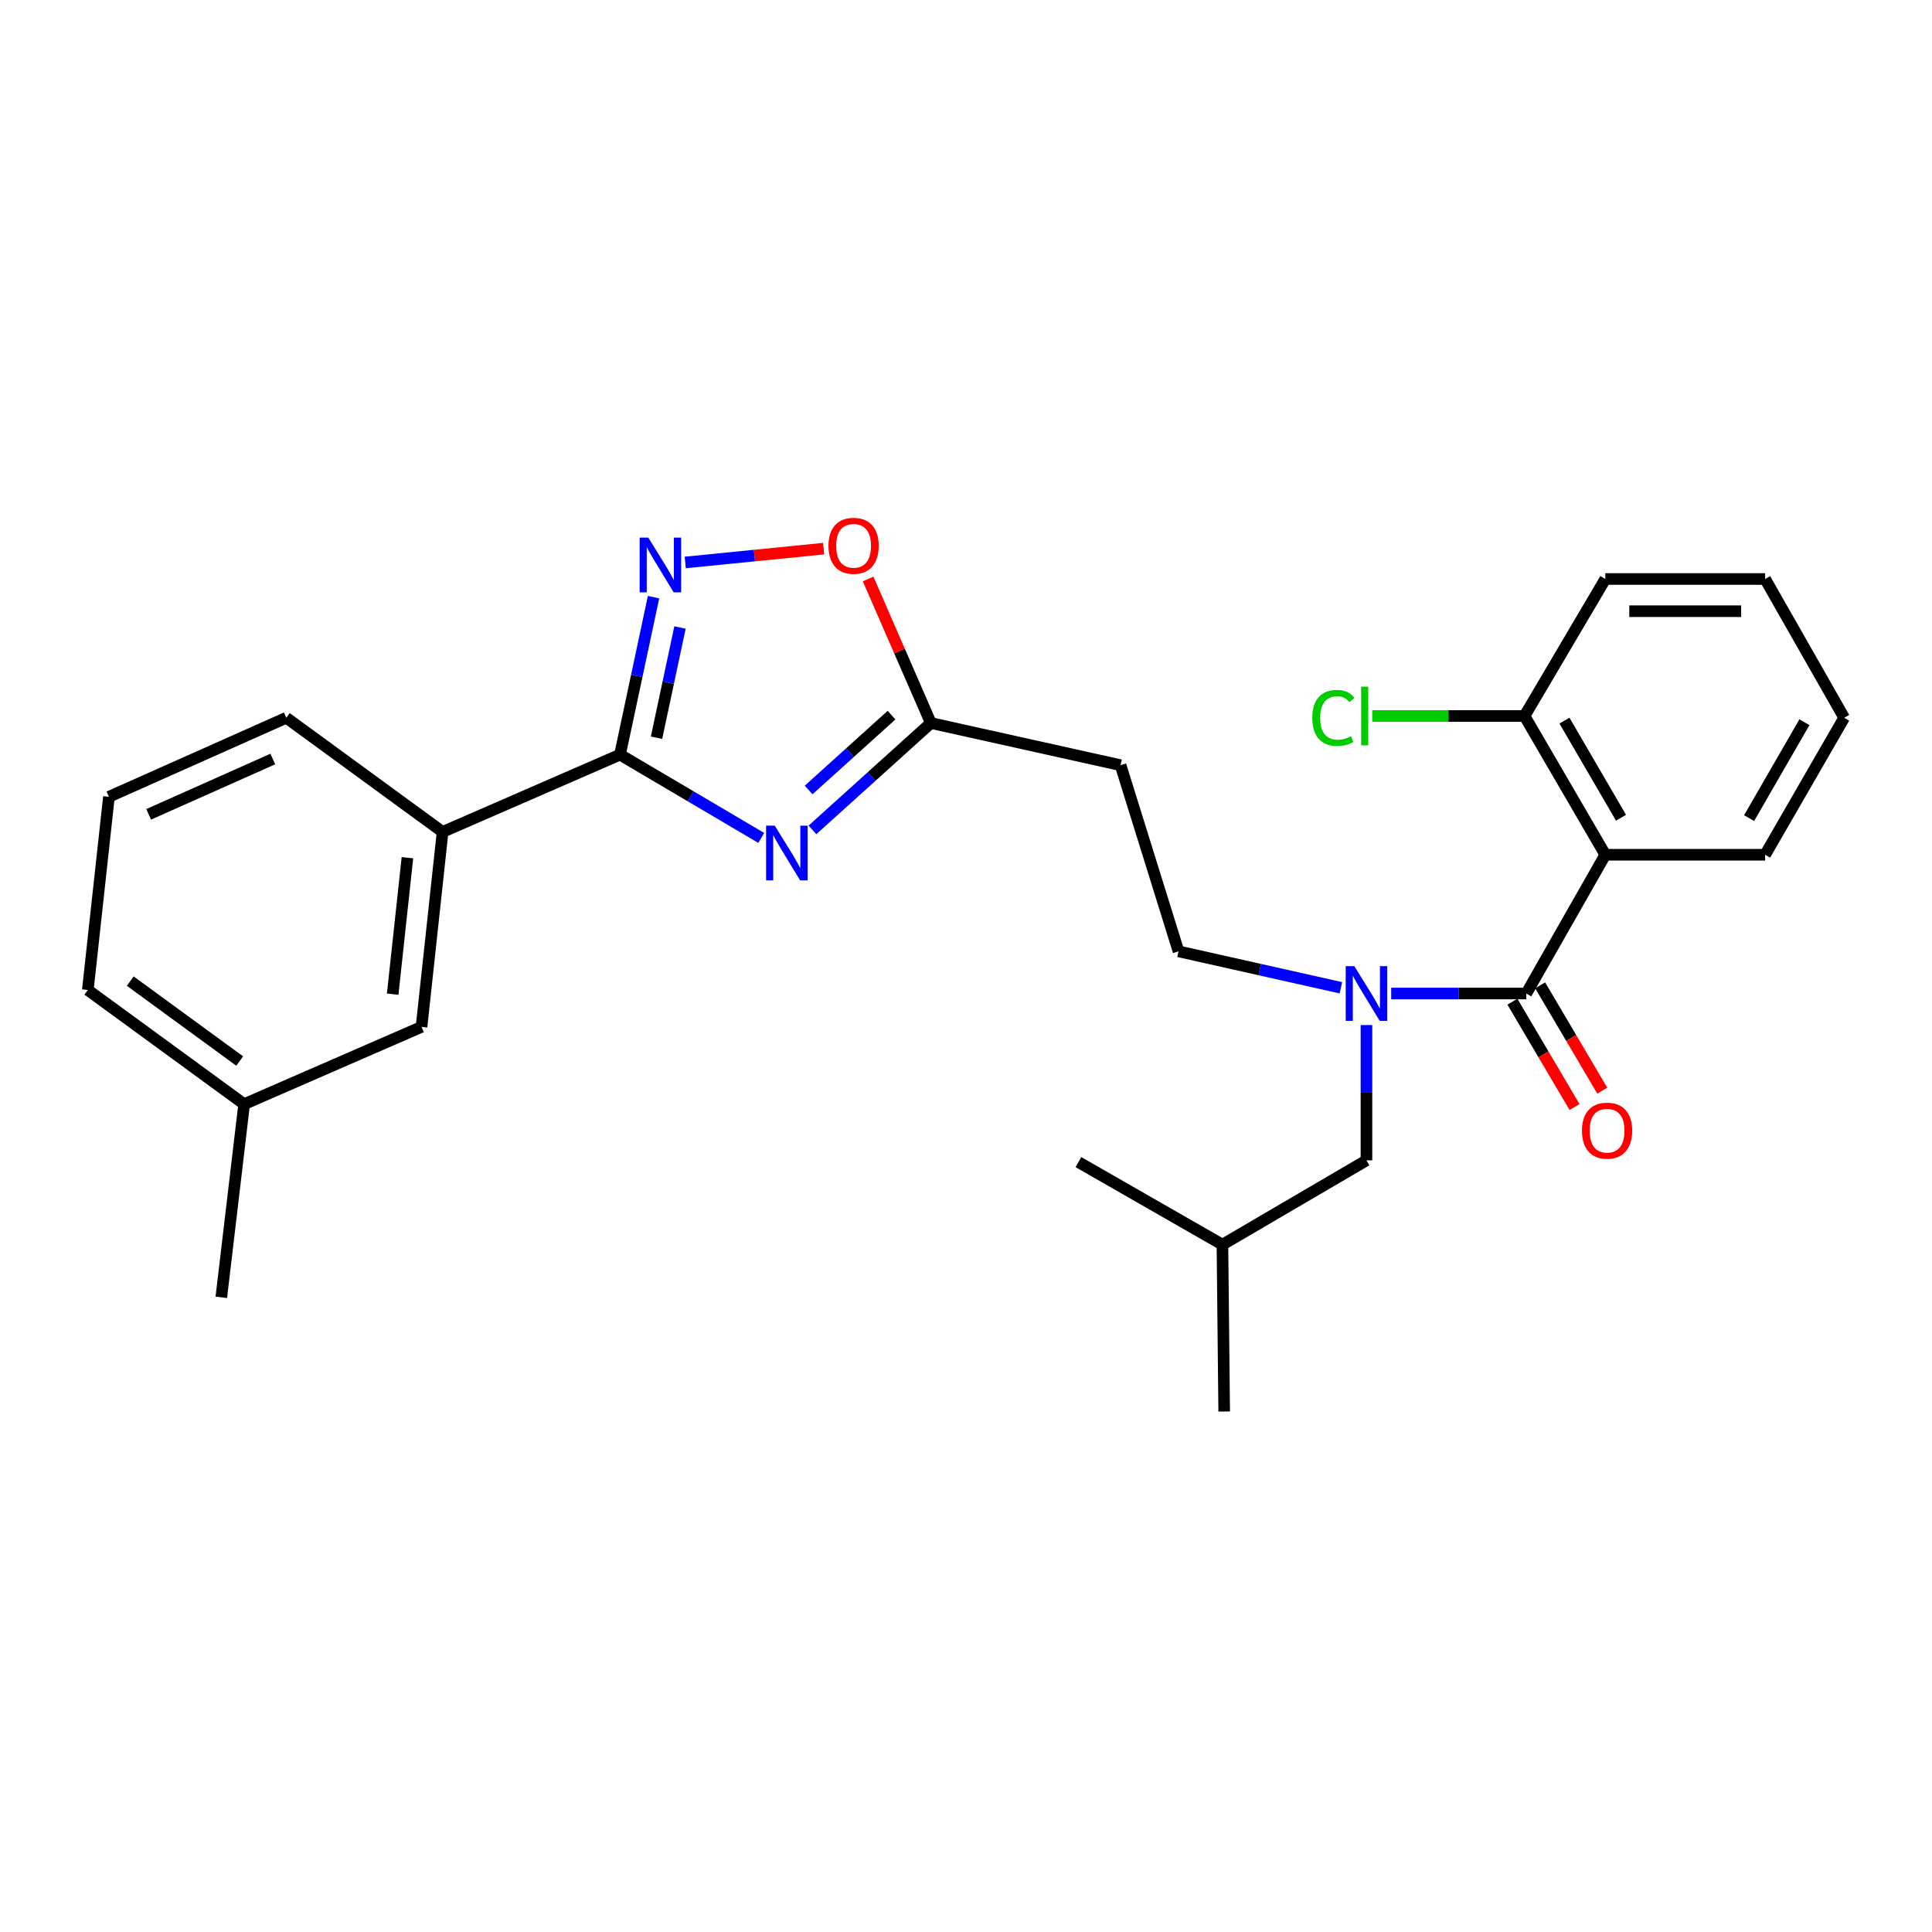 <?xml version='1.0' encoding='iso-8859-1'?>
<svg version='1.1' baseProfile='full'
              xmlns='http://www.w3.org/2000/svg'
                      xmlns:rdkit='http://www.rdkit.org/xml'
                      xmlns:xlink='http://www.w3.org/1999/xlink'
                  xml:space='preserve'
width='1000px' height='1000px' viewBox='0 0 1000 1000'>
<!-- END OF HEADER -->
<rect style='opacity:1.0;fill:#FFFFFF;stroke:none' width='1000' height='1000' x='0' y='0'> </rect>
<path class='bond-0' d='M 694.041,511.272 L 652.019,501.844' style='fill:none;fill-rule:evenodd;stroke:#0000FF;stroke-width:6px;stroke-linecap:butt;stroke-linejoin:miter;stroke-opacity:1' />
<path class='bond-0' d='M 652.019,501.844 L 609.998,492.417' style='fill:none;fill-rule:evenodd;stroke:#000000;stroke-width:6px;stroke-linecap:butt;stroke-linejoin:miter;stroke-opacity:1' />
<path class='bond-1' d='M 707.273,530.559 L 707.273,565.579' style='fill:none;fill-rule:evenodd;stroke:#0000FF;stroke-width:6px;stroke-linecap:butt;stroke-linejoin:miter;stroke-opacity:1' />
<path class='bond-1' d='M 707.273,565.579 L 707.273,600.6' style='fill:none;fill-rule:evenodd;stroke:#000000;stroke-width:6px;stroke-linecap:butt;stroke-linejoin:miter;stroke-opacity:1' />
<path class='bond-2' d='M 720.081,514.24 L 755.042,514.24' style='fill:none;fill-rule:evenodd;stroke:#0000FF;stroke-width:6px;stroke-linecap:butt;stroke-linejoin:miter;stroke-opacity:1' />
<path class='bond-2' d='M 755.042,514.24 L 790.003,514.24' style='fill:none;fill-rule:evenodd;stroke:#000000;stroke-width:6px;stroke-linecap:butt;stroke-linejoin:miter;stroke-opacity:1' />
<path class='bond-3' d='M 830.909,442.418 L 790.003,514.24' style='fill:none;fill-rule:evenodd;stroke:#000000;stroke-width:6px;stroke-linecap:butt;stroke-linejoin:miter;stroke-opacity:1' />
<path class='bond-4' d='M 830.909,442.418 L 789.086,370.605' style='fill:none;fill-rule:evenodd;stroke:#000000;stroke-width:6px;stroke-linecap:butt;stroke-linejoin:miter;stroke-opacity:1' />
<path class='bond-4' d='M 839.038,423.258 L 809.762,372.989' style='fill:none;fill-rule:evenodd;stroke:#000000;stroke-width:6px;stroke-linecap:butt;stroke-linejoin:miter;stroke-opacity:1' />
<path class='bond-5' d='M 830.909,442.418 L 913.63,442.418' style='fill:none;fill-rule:evenodd;stroke:#000000;stroke-width:6px;stroke-linecap:butt;stroke-linejoin:miter;stroke-opacity:1' />
<path class='bond-6' d='M 320.911,390.604 L 357.468,412.153' style='fill:none;fill-rule:evenodd;stroke:#000000;stroke-width:6px;stroke-linecap:butt;stroke-linejoin:miter;stroke-opacity:1' />
<path class='bond-6' d='M 357.468,412.153 L 394.024,433.702' style='fill:none;fill-rule:evenodd;stroke:#0000FF;stroke-width:6px;stroke-linecap:butt;stroke-linejoin:miter;stroke-opacity:1' />
<path class='bond-7' d='M 320.911,390.604 L 329.59,349.848' style='fill:none;fill-rule:evenodd;stroke:#000000;stroke-width:6px;stroke-linecap:butt;stroke-linejoin:miter;stroke-opacity:1' />
<path class='bond-7' d='M 329.59,349.848 L 338.269,309.091' style='fill:none;fill-rule:evenodd;stroke:#0000FF;stroke-width:6px;stroke-linecap:butt;stroke-linejoin:miter;stroke-opacity:1' />
<path class='bond-7' d='M 339.816,381.848 L 345.891,353.319' style='fill:none;fill-rule:evenodd;stroke:#000000;stroke-width:6px;stroke-linecap:butt;stroke-linejoin:miter;stroke-opacity:1' />
<path class='bond-7' d='M 345.891,353.319 L 351.966,324.789' style='fill:none;fill-rule:evenodd;stroke:#0000FF;stroke-width:6px;stroke-linecap:butt;stroke-linejoin:miter;stroke-opacity:1' />
<path class='bond-8' d='M 320.911,390.604 L 229.089,430.603' style='fill:none;fill-rule:evenodd;stroke:#000000;stroke-width:6px;stroke-linecap:butt;stroke-linejoin:miter;stroke-opacity:1' />
<path class='bond-9' d='M 420.521,429.552 L 451.168,401.893' style='fill:none;fill-rule:evenodd;stroke:#0000FF;stroke-width:6px;stroke-linecap:butt;stroke-linejoin:miter;stroke-opacity:1' />
<path class='bond-9' d='M 451.168,401.893 L 481.815,374.234' style='fill:none;fill-rule:evenodd;stroke:#000000;stroke-width:6px;stroke-linecap:butt;stroke-linejoin:miter;stroke-opacity:1' />
<path class='bond-9' d='M 418.549,408.882 L 440.002,389.521' style='fill:none;fill-rule:evenodd;stroke:#0000FF;stroke-width:6px;stroke-linecap:butt;stroke-linejoin:miter;stroke-opacity:1' />
<path class='bond-9' d='M 440.002,389.521 L 461.455,370.159' style='fill:none;fill-rule:evenodd;stroke:#000000;stroke-width:6px;stroke-linecap:butt;stroke-linejoin:miter;stroke-opacity:1' />
<path class='bond-10' d='M 481.815,374.234 L 465.576,336.96' style='fill:none;fill-rule:evenodd;stroke:#000000;stroke-width:6px;stroke-linecap:butt;stroke-linejoin:miter;stroke-opacity:1' />
<path class='bond-10' d='M 465.576,336.96 L 449.337,299.685' style='fill:none;fill-rule:evenodd;stroke:#FF0000;stroke-width:6px;stroke-linecap:butt;stroke-linejoin:miter;stroke-opacity:1' />
<path class='bond-11' d='M 481.815,374.234 L 579.998,396.058' style='fill:none;fill-rule:evenodd;stroke:#000000;stroke-width:6px;stroke-linecap:butt;stroke-linejoin:miter;stroke-opacity:1' />
<path class='bond-12' d='M 426.304,283.973 L 390.492,287.554' style='fill:none;fill-rule:evenodd;stroke:#FF0000;stroke-width:6px;stroke-linecap:butt;stroke-linejoin:miter;stroke-opacity:1' />
<path class='bond-12' d='M 390.492,287.554 L 354.681,291.135' style='fill:none;fill-rule:evenodd;stroke:#0000FF;stroke-width:6px;stroke-linecap:butt;stroke-linejoin:miter;stroke-opacity:1' />
<path class='bond-13' d='M 229.089,430.603 L 218.182,531.509' style='fill:none;fill-rule:evenodd;stroke:#000000;stroke-width:6px;stroke-linecap:butt;stroke-linejoin:miter;stroke-opacity:1' />
<path class='bond-13' d='M 210.884,443.948 L 203.248,514.582' style='fill:none;fill-rule:evenodd;stroke:#000000;stroke-width:6px;stroke-linecap:butt;stroke-linejoin:miter;stroke-opacity:1' />
<path class='bond-14' d='M 229.089,430.603 L 148.184,371.512' style='fill:none;fill-rule:evenodd;stroke:#000000;stroke-width:6px;stroke-linecap:butt;stroke-linejoin:miter;stroke-opacity:1' />
<path class='bond-15' d='M 218.182,531.509 L 126.369,571.508' style='fill:none;fill-rule:evenodd;stroke:#000000;stroke-width:6px;stroke-linecap:butt;stroke-linejoin:miter;stroke-opacity:1' />
<path class='bond-16' d='M 126.369,571.508 L 114.546,671.505' style='fill:none;fill-rule:evenodd;stroke:#000000;stroke-width:6px;stroke-linecap:butt;stroke-linejoin:miter;stroke-opacity:1' />
<path class='bond-17' d='M 126.369,571.508 L 45.455,512.416' style='fill:none;fill-rule:evenodd;stroke:#000000;stroke-width:6px;stroke-linecap:butt;stroke-linejoin:miter;stroke-opacity:1' />
<path class='bond-17' d='M 124.061,549.185 L 67.421,507.821' style='fill:none;fill-rule:evenodd;stroke:#000000;stroke-width:6px;stroke-linecap:butt;stroke-linejoin:miter;stroke-opacity:1' />
<path class='bond-18' d='M 56.38,412.419 L 148.184,371.512' style='fill:none;fill-rule:evenodd;stroke:#000000;stroke-width:6px;stroke-linecap:butt;stroke-linejoin:miter;stroke-opacity:1' />
<path class='bond-18' d='M 76.934,421.506 L 141.197,392.871' style='fill:none;fill-rule:evenodd;stroke:#000000;stroke-width:6px;stroke-linecap:butt;stroke-linejoin:miter;stroke-opacity:1' />
<path class='bond-19' d='M 56.38,412.419 L 45.455,512.416' style='fill:none;fill-rule:evenodd;stroke:#000000;stroke-width:6px;stroke-linecap:butt;stroke-linejoin:miter;stroke-opacity:1' />
<path class='bond-20' d='M 579.998,396.058 L 609.998,492.417' style='fill:none;fill-rule:evenodd;stroke:#000000;stroke-width:6px;stroke-linecap:butt;stroke-linejoin:miter;stroke-opacity:1' />
<path class='bond-21' d='M 707.273,600.6 L 632.729,644.238' style='fill:none;fill-rule:evenodd;stroke:#000000;stroke-width:6px;stroke-linecap:butt;stroke-linejoin:miter;stroke-opacity:1' />
<path class='bond-22' d='M 632.729,644.238 L 558.184,601.507' style='fill:none;fill-rule:evenodd;stroke:#000000;stroke-width:6px;stroke-linecap:butt;stroke-linejoin:miter;stroke-opacity:1' />
<path class='bond-23' d='M 632.729,644.238 L 633.636,730.597' style='fill:none;fill-rule:evenodd;stroke:#000000;stroke-width:6px;stroke-linecap:butt;stroke-linejoin:miter;stroke-opacity:1' />
<path class='bond-24' d='M 782.825,518.473 L 798.903,545.737' style='fill:none;fill-rule:evenodd;stroke:#000000;stroke-width:6px;stroke-linecap:butt;stroke-linejoin:miter;stroke-opacity:1' />
<path class='bond-24' d='M 798.903,545.737 L 814.98,573.001' style='fill:none;fill-rule:evenodd;stroke:#FF0000;stroke-width:6px;stroke-linecap:butt;stroke-linejoin:miter;stroke-opacity:1' />
<path class='bond-24' d='M 797.181,510.007 L 813.259,537.271' style='fill:none;fill-rule:evenodd;stroke:#000000;stroke-width:6px;stroke-linecap:butt;stroke-linejoin:miter;stroke-opacity:1' />
<path class='bond-24' d='M 813.259,537.271 L 829.336,564.535' style='fill:none;fill-rule:evenodd;stroke:#FF0000;stroke-width:6px;stroke-linecap:butt;stroke-linejoin:miter;stroke-opacity:1' />
<path class='bond-25' d='M 789.086,370.605 L 749.68,370.605' style='fill:none;fill-rule:evenodd;stroke:#000000;stroke-width:6px;stroke-linecap:butt;stroke-linejoin:miter;stroke-opacity:1' />
<path class='bond-25' d='M 749.68,370.605 L 710.274,370.605' style='fill:none;fill-rule:evenodd;stroke:#00CC00;stroke-width:6px;stroke-linecap:butt;stroke-linejoin:miter;stroke-opacity:1' />
<path class='bond-26' d='M 789.086,370.605 L 830.909,299.69' style='fill:none;fill-rule:evenodd;stroke:#000000;stroke-width:6px;stroke-linecap:butt;stroke-linejoin:miter;stroke-opacity:1' />
<path class='bond-27' d='M 913.63,442.418 L 954.545,371.512' style='fill:none;fill-rule:evenodd;stroke:#000000;stroke-width:6px;stroke-linecap:butt;stroke-linejoin:miter;stroke-opacity:1' />
<path class='bond-27' d='M 905.332,423.452 L 933.973,373.818' style='fill:none;fill-rule:evenodd;stroke:#000000;stroke-width:6px;stroke-linecap:butt;stroke-linejoin:miter;stroke-opacity:1' />
<path class='bond-28' d='M 830.909,299.69 L 913.63,299.69' style='fill:none;fill-rule:evenodd;stroke:#000000;stroke-width:6px;stroke-linecap:butt;stroke-linejoin:miter;stroke-opacity:1' />
<path class='bond-28' d='M 843.317,316.356 L 901.222,316.356' style='fill:none;fill-rule:evenodd;stroke:#000000;stroke-width:6px;stroke-linecap:butt;stroke-linejoin:miter;stroke-opacity:1' />
<path class='bond-29' d='M 954.545,371.512 L 913.63,299.69' style='fill:none;fill-rule:evenodd;stroke:#000000;stroke-width:6px;stroke-linecap:butt;stroke-linejoin:miter;stroke-opacity:1' />
<path  class='atom-0' d='M 701.013 500.08
L 710.293 515.08
Q 711.213 516.56, 712.693 519.24
Q 714.173 521.92, 714.253 522.08
L 714.253 500.08
L 718.013 500.08
L 718.013 528.4
L 714.133 528.4
L 704.173 512
Q 703.013 510.08, 701.773 507.88
Q 700.573 505.68, 700.213 505
L 700.213 528.4
L 696.533 528.4
L 696.533 500.08
L 701.013 500.08
' fill='#0000FF'/>
<path  class='atom-3' d='M 401.011 427.351
L 410.291 442.351
Q 411.211 443.831, 412.691 446.511
Q 414.171 449.191, 414.251 449.351
L 414.251 427.351
L 418.011 427.351
L 418.011 455.671
L 414.131 455.671
L 404.171 439.271
Q 403.011 437.351, 401.771 435.151
Q 400.571 432.951, 400.211 432.271
L 400.211 455.671
L 396.531 455.671
L 396.531 427.351
L 401.011 427.351
' fill='#0000FF'/>
<path  class='atom-5' d='M 428.816 282.501
Q 428.816 275.701, 432.176 271.901
Q 435.536 268.101, 441.816 268.101
Q 448.096 268.101, 451.456 271.901
Q 454.816 275.701, 454.816 282.501
Q 454.816 289.381, 451.416 293.301
Q 448.016 297.181, 441.816 297.181
Q 435.576 297.181, 432.176 293.301
Q 428.816 289.421, 428.816 282.501
M 441.816 293.981
Q 446.136 293.981, 448.456 291.101
Q 450.816 288.181, 450.816 282.501
Q 450.816 276.941, 448.456 274.141
Q 446.136 271.301, 441.816 271.301
Q 437.496 271.301, 435.136 274.101
Q 432.816 276.901, 432.816 282.501
Q 432.816 288.221, 435.136 291.101
Q 437.496 293.981, 441.816 293.981
' fill='#FF0000'/>
<path  class='atom-6' d='M 335.558 278.261
L 344.838 293.261
Q 345.758 294.741, 347.238 297.421
Q 348.718 300.101, 348.798 300.261
L 348.798 278.261
L 352.558 278.261
L 352.558 306.581
L 348.678 306.581
L 338.718 290.181
Q 337.558 288.261, 336.318 286.061
Q 335.118 283.861, 334.758 283.181
L 334.758 306.581
L 331.078 306.581
L 331.078 278.261
L 335.558 278.261
' fill='#0000FF'/>
<path  class='atom-22' d='M 818.817 585.226
Q 818.817 578.426, 822.177 574.626
Q 825.537 570.826, 831.817 570.826
Q 838.097 570.826, 841.457 574.626
Q 844.817 578.426, 844.817 585.226
Q 844.817 592.106, 841.417 596.026
Q 838.017 599.906, 831.817 599.906
Q 825.577 599.906, 822.177 596.026
Q 818.817 592.146, 818.817 585.226
M 831.817 596.706
Q 836.137 596.706, 838.457 593.826
Q 840.817 590.906, 840.817 585.226
Q 840.817 579.666, 838.457 576.866
Q 836.137 574.026, 831.817 574.026
Q 827.497 574.026, 825.137 576.826
Q 822.817 579.626, 822.817 585.226
Q 822.817 590.946, 825.137 593.826
Q 827.497 596.706, 831.817 596.706
' fill='#FF0000'/>
<path  class='atom-23' d='M 679.246 371.585
Q 679.246 364.545, 682.526 360.865
Q 685.846 357.145, 692.126 357.145
Q 697.966 357.145, 701.086 361.265
L 698.446 363.425
Q 696.166 360.425, 692.126 360.425
Q 687.846 360.425, 685.566 363.305
Q 683.326 366.145, 683.326 371.585
Q 683.326 377.185, 685.646 380.065
Q 688.006 382.945, 692.566 382.945
Q 695.686 382.945, 699.326 381.065
L 700.446 384.065
Q 698.966 385.025, 696.726 385.585
Q 694.486 386.145, 692.006 386.145
Q 685.846 386.145, 682.526 382.385
Q 679.246 378.625, 679.246 371.585
' fill='#00CC00'/>
<path  class='atom-23' d='M 704.526 355.425
L 708.206 355.425
L 708.206 385.785
L 704.526 385.785
L 704.526 355.425
' fill='#00CC00'/>
</svg>
